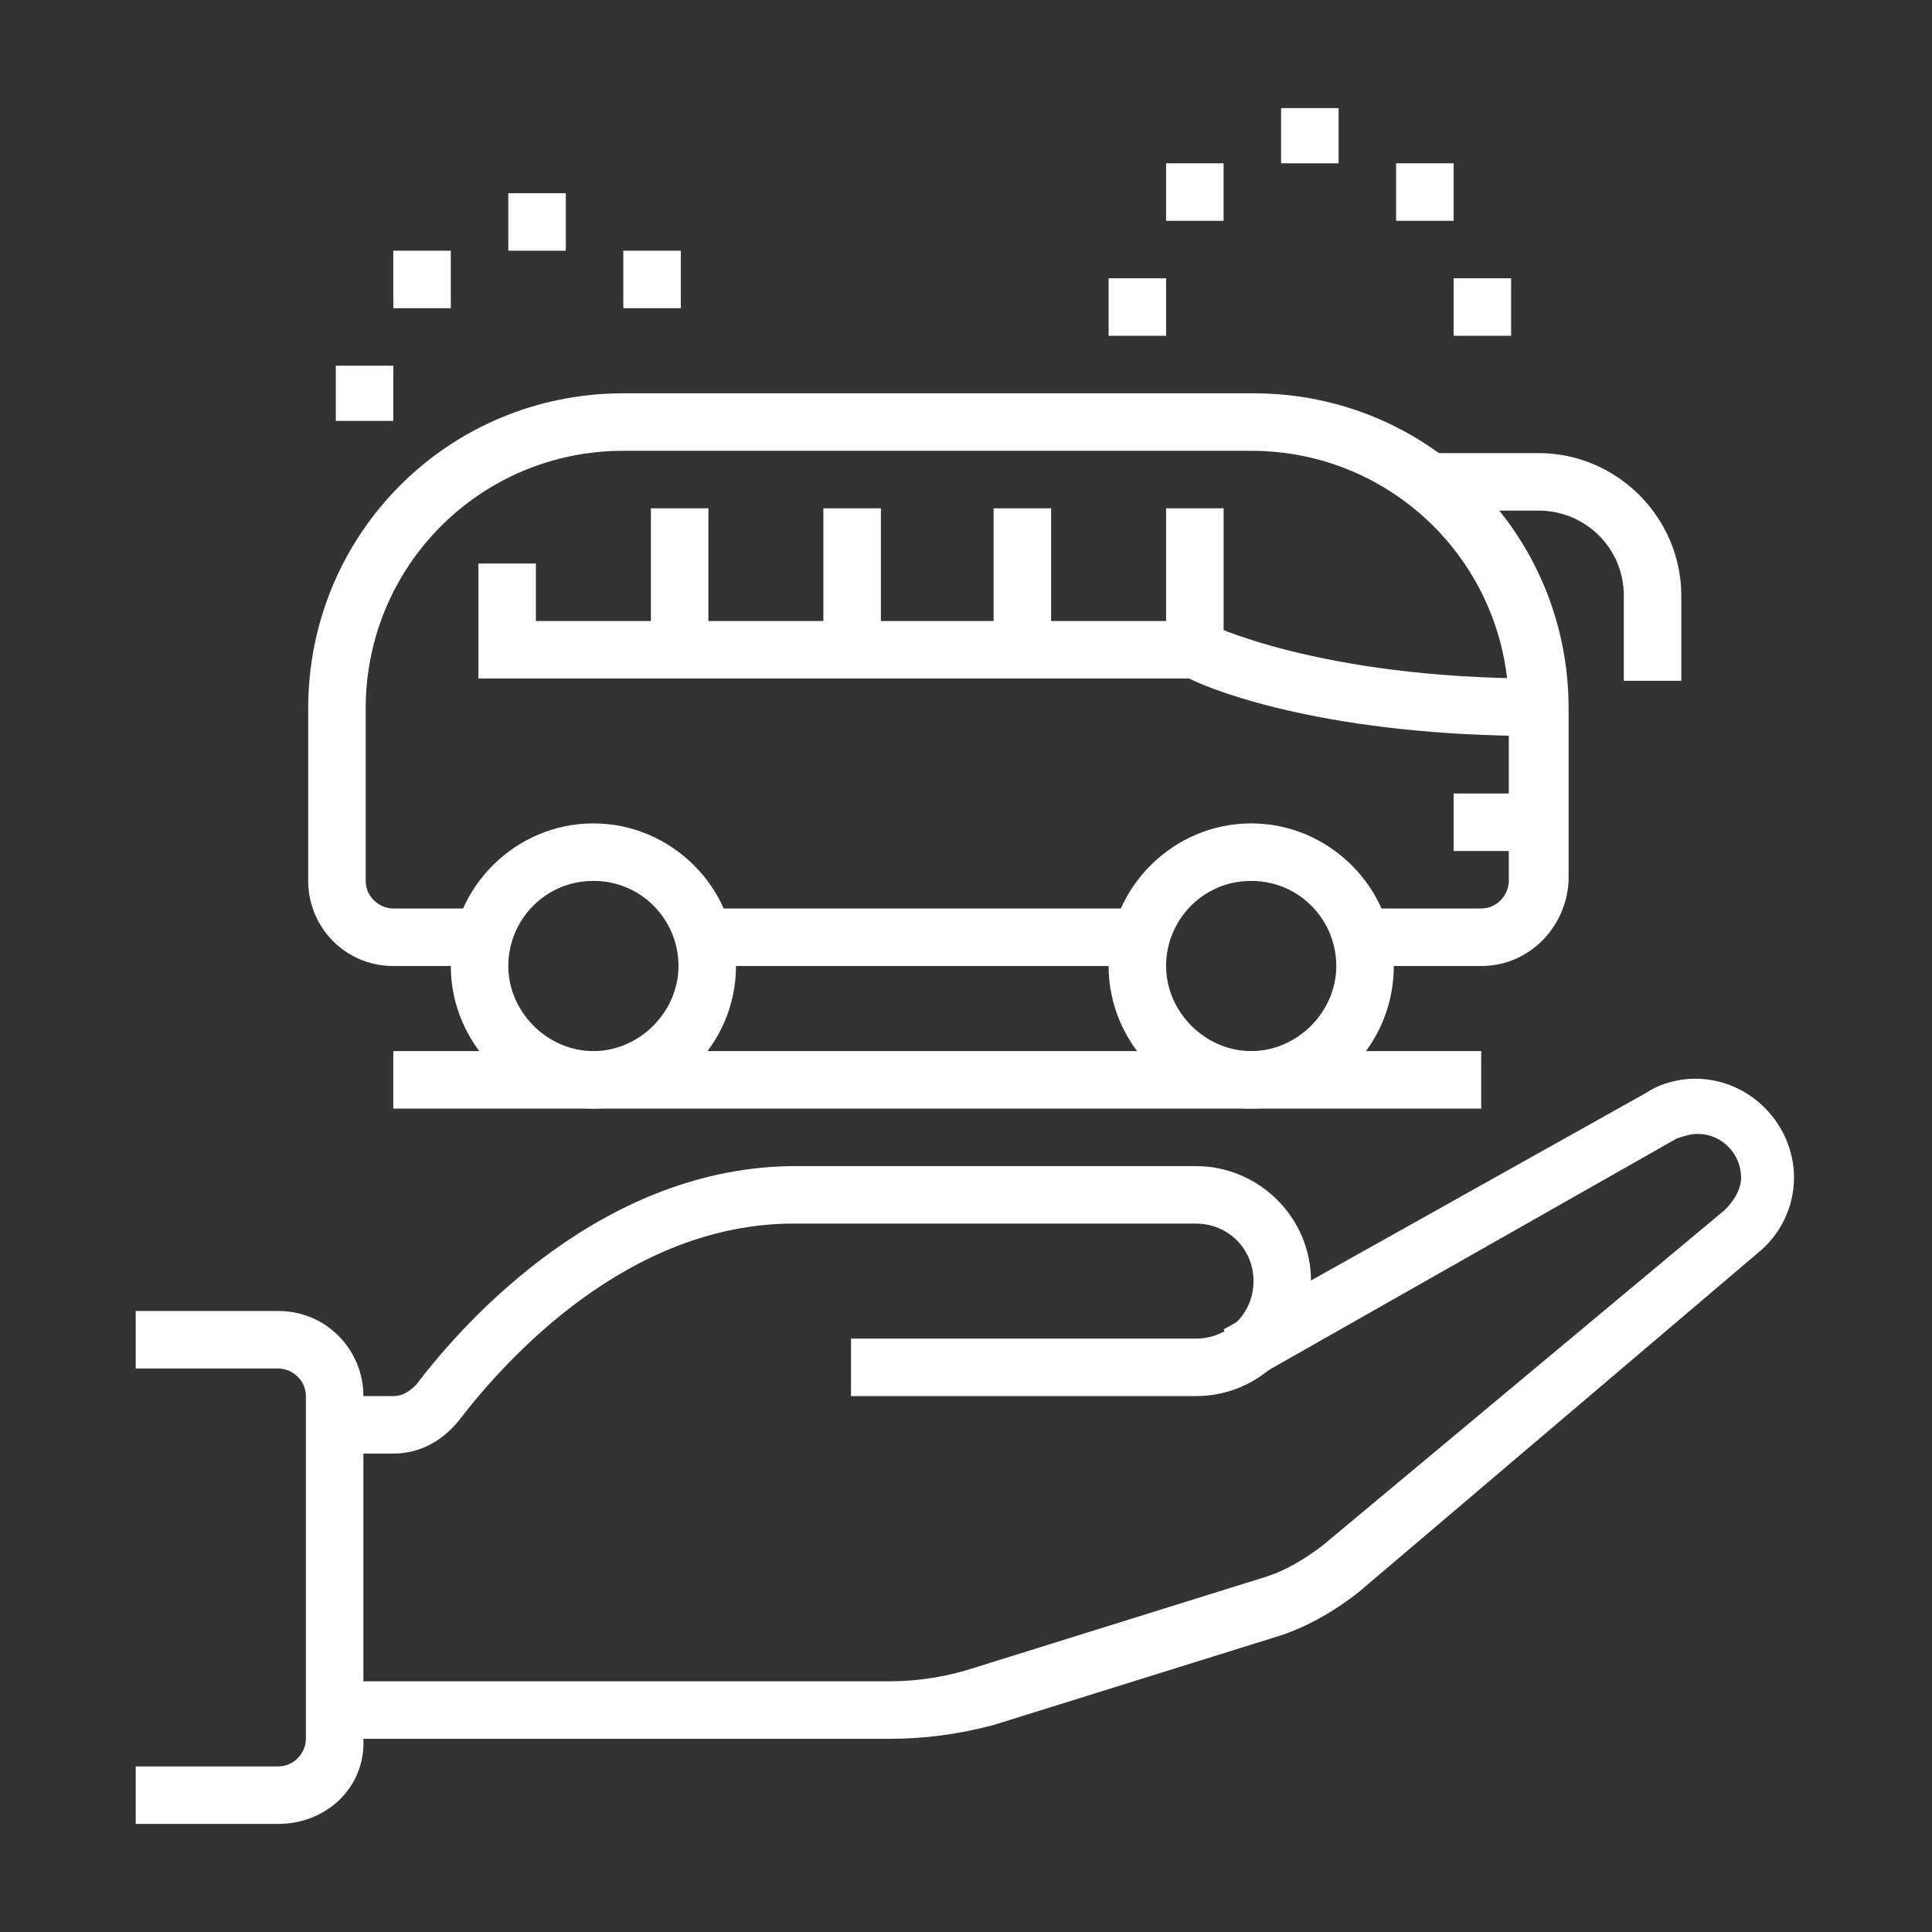 <?xml version="1.0" encoding="utf-8"?>
<!-- Generator: Adobe Illustrator 24.1.0, SVG Export Plug-In . SVG Version: 6.00 Build 0)  -->
<svg version="1.1" id="Layer_1" xmlns="http://www.w3.org/2000/svg" xmlns:xlink="http://www.w3.org/1999/xlink" x="0px" y="0px"
	 width="84px" height="84px" viewBox="0 0 84 84" style="enable-background:new 0 0 84 84;" xml:space="preserve">
<rect x="0" y="0" width="84" height="84" fill="#333333" stroke="none"/>
<style type="text/css">
	.st0{display:none;}
	.st1{display:inline;fill:#FFFFFF;}
	.st2{fill:#FFFFFF;}
</style>
<g class="st0">
	<path class="st1" d="M55.7,61.2H33.1v-2.5h22.5c1.4,0,2.5-1.1,2.5-2.5V12.6c0-1.4-1.1-2.5-2.5-2.5H28.3c-1.4,0-2.5,1.1-2.5,2.5
		v22.7h-2.5V12.6c0-2.7,2.2-5,5-5h27.4c2.7,0,5,2.2,5,5v43.6C60.7,58.9,58.4,61.2,55.7,61.2z"/>
	<polygon class="st1" points="43.2,53.7 40.8,53.7 40.8,56.2 43.2,56.2 43.2,53.7 	"/>
	<rect x="30.1" y="48.7" class="st1" width="29.4" height="2.5"/>
	<path class="st1" d="M17.1,50H8.4c-1.4,0-2.5-1.1-2.5-2.5V17.6c0-1.4,1.1-2.5,2.5-2.5h12.4v2.5H8.4v29.9h8.7V50z"/>
	<path class="st1" d="M75.6,50h-8.7v-2.5h8.7V17.6H63.2v-2.5h12.4c1.4,0,2.5,1.1,2.5,2.5v29.9C78.1,48.8,77,50,75.6,50z"/>
	<rect x="12.1" y="21.3" class="st1" width="8.7" height="2.5"/>
	<rect x="12.1" y="26.3" class="st1" width="6.2" height="2.5"/>
	<rect x="66.9" y="21.3" class="st1" width="2.5" height="3.7"/>
	<rect x="66.9" y="27.6" class="st1" width="2.5" height="3.7"/>
	<rect x="66.9" y="33.8" class="st1" width="2.5" height="3.7"/>
	<rect x="66.9" y="40" class="st1" width="2.5" height="3.7"/>
	<path class="st1" d="M24.4,76.1L22,75.7l1.2-7.3c0.2-1.5,0.2-3.1,0-4.6c-0.2-1.9-0.6-3.1-1.1-4.4c-0.5-1.4-0.9-2.9-1.2-5.2
		c-0.1-1.5-0.1-2.9,0-4.4l1.1-12.7c0.2-1.9,1.8-3.4,3.7-3.4s3.5,1.4,3.7,3.4l0.7,7c0.3,3.1,1,5.9,2.2,8.3c0.3,0.7,0.6,1.4,0.8,2
		c1,2.9,1.5,6,1.3,9.2L32,63.6c0.1-2.8-0.2-5.6-1.2-8.2c-0.2-0.6-0.5-1.2-0.7-1.8c-1.2-2.7-2-5.8-2.4-9.1l-0.7-7
		c-0.1-0.6-0.6-1.1-1.2-1.1c-0.6,0-1.2,0.5-1.2,1.1l-1.1,12.7c-0.1,1.3-0.1,2.6,0,3.9c0.2,2,0.6,3.3,1.1,4.7
		c0.4,1.4,0.9,2.8,1.2,4.9c0.2,1.7,0.2,3.5,0,5.3L24.4,76.1z"/>
	<path class="st1" d="M39.2,76.4l-2.3-0.9l1.4-3.5c0.6-1.6,1.6-3.1,2.8-4.2c3.2-2.9,3.3-3,3.3-7.8H47c0,5.7-0.6,6.4-4.1,9.6
		c-0.9,0.9-1.7,2-2.2,3.3L39.2,76.4z"/>
	<path class="st1" d="M40.8,30h-7.5v-7.5h7.5V30z M35.8,27.6h2.5v-2.5h-2.5V27.6z"/>
	<path class="st1" d="M50.7,30h-7.5v-7.5h7.5V30z M45.7,27.6h2.5v-2.5h-2.5V27.6z"/>
	<path class="st1" d="M40.8,40h-7.5v-7.5h7.5V40z M35.8,37.5h2.5V35h-2.5V37.5z"/>
	<path class="st1" d="M50.7,40h-7.5v-7.5h7.5V40z M45.7,37.5h2.5V35h-2.5V37.5z"/>
	<polygon class="st1" points="30.8,25.1 28.3,25.1 28.3,17.6 35.8,17.6 35.8,20.1 30.8,20.1 	"/>
	<polygon class="st1" points="55.7,25.1 53.2,25.1 53.2,20.1 48.2,20.1 48.2,17.6 55.7,17.6 	"/>
	<rect x="28.9" y="42.5" class="st1" width="6.9" height="2.5"/>
	<polygon class="st1" points="55.7,45 48.2,45 48.2,42.5 53.2,42.5 53.2,37.5 55.7,37.5 	"/>
</g>
<g>
	<path class="st2" d="M12.1,79.3H5.9v-2.5h6.2c0.7,0,1.2-0.6,1.2-1.2V60.7c0-0.7-0.6-1.2-1.2-1.2H5.9v-2.5h6.2
		c2.1,0,3.7,1.7,3.7,3.7v14.9C15.9,77.7,14.2,79.3,12.1,79.3z"/>
	<path class="st2" d="M17.1,63.2h-2.5v-2.5h2.5c0.4,0,0.7-0.2,1-0.5c2.2-2.9,8.2-9.5,16.5-9.5H52c2.7,0,5,2.2,5,5c0,2.7-2.2,5-5,5
		H37v-2.5H52c1.4,0,2.5-1.1,2.5-2.5c0-1.4-1.1-2.5-2.5-2.5H34.5c-7.2,0-12.5,5.9-14.5,8.5C19.3,62.6,18.3,63.2,17.1,63.2z"/>
	<path class="st2" d="M38.7,75.6H14.6v-2.5h24.1c1.2,0,2.5-0.2,3.7-0.6l12.5-3.9c1-0.3,1.8-0.8,2.6-1.4l17.5-14.6
		c0.4-0.4,0.7-0.9,0.7-1.4c0-1-0.8-1.9-1.9-1.9c-0.3,0-0.6,0.1-0.9,0.2L54.4,60l-1.2-2.2l18.4-10.3c0.6-0.4,1.4-0.6,2.1-0.6
		c2.4,0,4.3,2,4.3,4.3c0,1.3-0.6,2.5-1.6,3.3L59.1,69.2c-1,0.8-2.2,1.5-3.4,1.9l-12.5,3.9C41.7,75.4,40.2,75.6,38.7,75.6z"/>
	<path class="st2" d="M25.8,48.2c-3.4,0-6.2-2.8-6.2-6.2s2.8-6.2,6.2-6.2S32,38.6,32,42S29.2,48.2,25.8,48.2z M25.8,38.3
		c-2.1,0-3.7,1.7-3.7,3.7s1.7,3.7,3.7,3.7s3.7-1.7,3.7-3.7S27.9,38.3,25.8,38.3z"/>
	<rect x="30.6" y="39.5" class="st2" width="19" height="2.5"/>
	<path class="st2" d="M64.4,42h-5.1v-2.5h5.1c0.7,0,1.2-0.6,1.2-1.2v-7.5c0-6.2-5-11.2-11.2-11.2H27.1c-6.2,0-11.2,5-11.2,11.2v7.5
		c0,0.7,0.6,1.2,1.2,1.2H21V42h-3.9c-2.1,0-3.7-1.7-3.7-3.7v-7.5c0-7.6,6.1-13.7,13.7-13.7h27.4c7.6,0,13.7,6.1,13.7,13.7v7.5
		C68.1,40.3,66.5,42,64.4,42z"/>
	<rect x="17.1" y="45.7" class="st2" width="47.3" height="2.5"/>
	<rect x="28.3" y="22.1" class="st2" width="2.5" height="6.2"/>
	<rect x="35.8" y="22.1" class="st2" width="2.5" height="6.2"/>
	<rect x="50.7" y="22.1" class="st2" width="2.5" height="6.2"/>
	<path class="st2" d="M66.9,32c-9,0-14-1.9-15.2-2.5H20.8v-5h2.5v2.5h28.9l0.3,0.1c0,0,4.8,2.4,14.4,2.4V32z"/>
	<path class="st2" d="M73.1,29.6h-2.5v-3.7c0-2.1-1.7-3.7-3.7-3.7h-5v-2.5h5c3.4,0,6.2,2.8,6.2,6.2V29.6z"/>
	<path class="st2" d="M54.4,48.2c-3.4,0-6.2-2.8-6.2-6.2s2.8-6.2,6.2-6.2s6.2,2.8,6.2,6.2S57.9,48.2,54.4,48.2z M54.4,38.3
		c-2.1,0-3.7,1.7-3.7,3.7s1.7,3.7,3.7,3.7s3.7-1.7,3.7-3.7S56.5,38.3,54.4,38.3z"/>
	<rect x="43.2" y="22.1" class="st2" width="2.5" height="6.2"/>
	<rect x="63.2" y="34.5" class="st2" width="3.7" height="2.5"/>
	<polygon class="st2" points="58.2,4.7 55.7,4.7 55.7,7.1 58.2,7.1 58.2,4.7 	"/>
	<polygon class="st2" points="63.2,7.1 60.7,7.1 60.7,9.6 63.2,9.6 63.2,7.1 	"/>
	<polygon class="st2" points="50.7,12.1 48.2,12.1 48.2,14.6 50.7,14.6 50.7,12.1 	"/>
	<polygon class="st2" points="65.7,12.1 63.2,12.1 63.2,14.6 65.7,14.6 65.7,12.1 	"/>
	<polygon class="st2" points="53.2,7.1 50.7,7.1 50.7,9.6 53.2,9.6 53.2,7.1 	"/>
	<polygon class="st2" points="24.6,8.4 22.1,8.4 22.1,10.9 24.6,10.9 24.6,8.4 	"/>
	<polygon class="st2" points="29.6,10.9 27.1,10.9 27.1,13.4 29.6,13.4 29.6,10.9 	"/>
	<polygon class="st2" points="17.1,15.9 14.6,15.9 14.6,18.3 17.1,18.3 17.1,15.9 	"/>
	<polygon class="st2" points="19.6,10.9 17.1,10.9 17.1,13.4 19.6,13.4 19.6,10.9 	"/>
</g>
<g class="st0">
	<path class="st1" d="M68.8,71.3h-2.5c0-6.2-5-11.2-11.2-11.2c-2.6,0-5.2,0.9-7.2,2.6l-1.6-1.9c2.5-2.1,5.6-3.2,8.8-3.2
		C62.6,57.6,68.8,63.7,68.8,71.3z"/>
	<path class="st1" d="M43.9,71.3h-2.5c0-2.7,0.8-5.3,2.2-7.5l2.1,1.4C44.5,66.9,43.9,69.1,43.9,71.3z"/>
	<rect x="53.8" y="70" class="st1" width="24.9" height="2.5"/>
	<rect x="48.8" y="70" class="st1" width="2.5" height="2.5"/>
	<rect x="31.4" y="70" class="st1" width="14.9" height="2.5"/>
	<rect x="38.9" y="52.6" class="st1" width="32.4" height="2.5"/>
	<rect x="45.1" y="36.4" class="st1" width="19.9" height="2.5"/>
	<path class="st1" d="M73.9,71.9C64.1,55,57.4,37.2,53.8,19.2l0-0.2v-7.5h2.5v7.3C59.8,36.6,66.5,54,76.1,70.6L73.9,71.9z"/>
	<path class="st1" d="M36.2,71.9l-2.2-1.2c9.8-17.2,16.5-34.7,19.8-51.9l2.4,0.5C53,36.7,46.2,54.4,36.2,71.9z"/>
	<polygon class="st1" points="56.9,49 55.5,46.4 54.6,46.4 53.3,49 51.1,47.8 53.1,43.9 57.1,43.9 59.1,47.9 	"/>
	<rect x="68.8" y="11.5" class="st1" width="2.5" height="5"/>
	<rect x="68.8" y="21.5" class="st1" width="2.5" height="5"/>
	<rect x="72.5" y="17.7" class="st1" width="3.7" height="2.5"/>
	<rect x="63.8" y="17.7" class="st1" width="3.7" height="2.5"/>
	
		<rect x="36.4" y="33.3" transform="matrix(0.707 -0.707 0.707 0.707 -19.988 39.453)" class="st1" width="2.5" height="21.1"/>
	<rect x="24" y="30.4" transform="matrix(0.707 -0.707 0.707 0.707 -14.838 27.018)" class="st1" width="2.5" height="2.1"/>
	
		<rect x="14.6" y="13.2" transform="matrix(0.707 -0.707 0.707 0.707 -10.984 17.715)" class="st1" width="2.5" height="17.9"/>
	<path class="st1" d="M13.6,56.1l-1.8-2C7.6,49.4,5.3,43.3,5.3,37c0-6.8,2.7-13.2,7.5-18c4.8-4.8,11.2-7.5,18-7.5
		c6.3,0,12.4,2.3,17.1,6.6l2.2,2l-2.9,0.2c-0.3,0-7,0.6-7,7.5v1.2h-1.2c-4.1,0-7.5,3.4-7.5,7.5v1.2h-1.2c-4.1,0-7.5,3.4-7.5,7.5v1.2
		h-1.2c-6.3,0-7.4,6.8-7.5,7.1L13.6,56.1z M30.8,14c-6.2,0-11.9,2.4-16.3,6.7C10.2,25.1,7.8,30.9,7.8,37c0,4.9,1.6,9.7,4.4,13.6
		c1.1-2.9,3.6-6.2,8.1-6.7c0.5-4.6,4.2-8.2,8.7-8.7c0.5-4.5,4.2-8.2,8.7-8.7c0.5-4.8,3.7-7.2,6.6-8.2C40.3,15.5,35.7,14,30.8,14z"/>
	<rect x="24" y="51.3" class="st1" width="2.5" height="5"/>
	<rect x="24" y="61.3" class="st1" width="2.5" height="5"/>
	<rect x="27.7" y="57.6" class="st1" width="3.7" height="2.5"/>
	<rect x="19" y="57.6" class="st1" width="3.7" height="2.5"/>
	<path class="st1" d="M20.6,46c-5.7-5.7-8.2-20.1-8.2-26.1v-1.2h1.2c4.4,0,17.9,0,26.1,8.2L38,28.6c-6.8-6.8-18-7.4-23.1-7.5
		c0.3,7.1,3.1,18.8,7.4,23.1L20.6,46z"/>
</g>
</svg>
